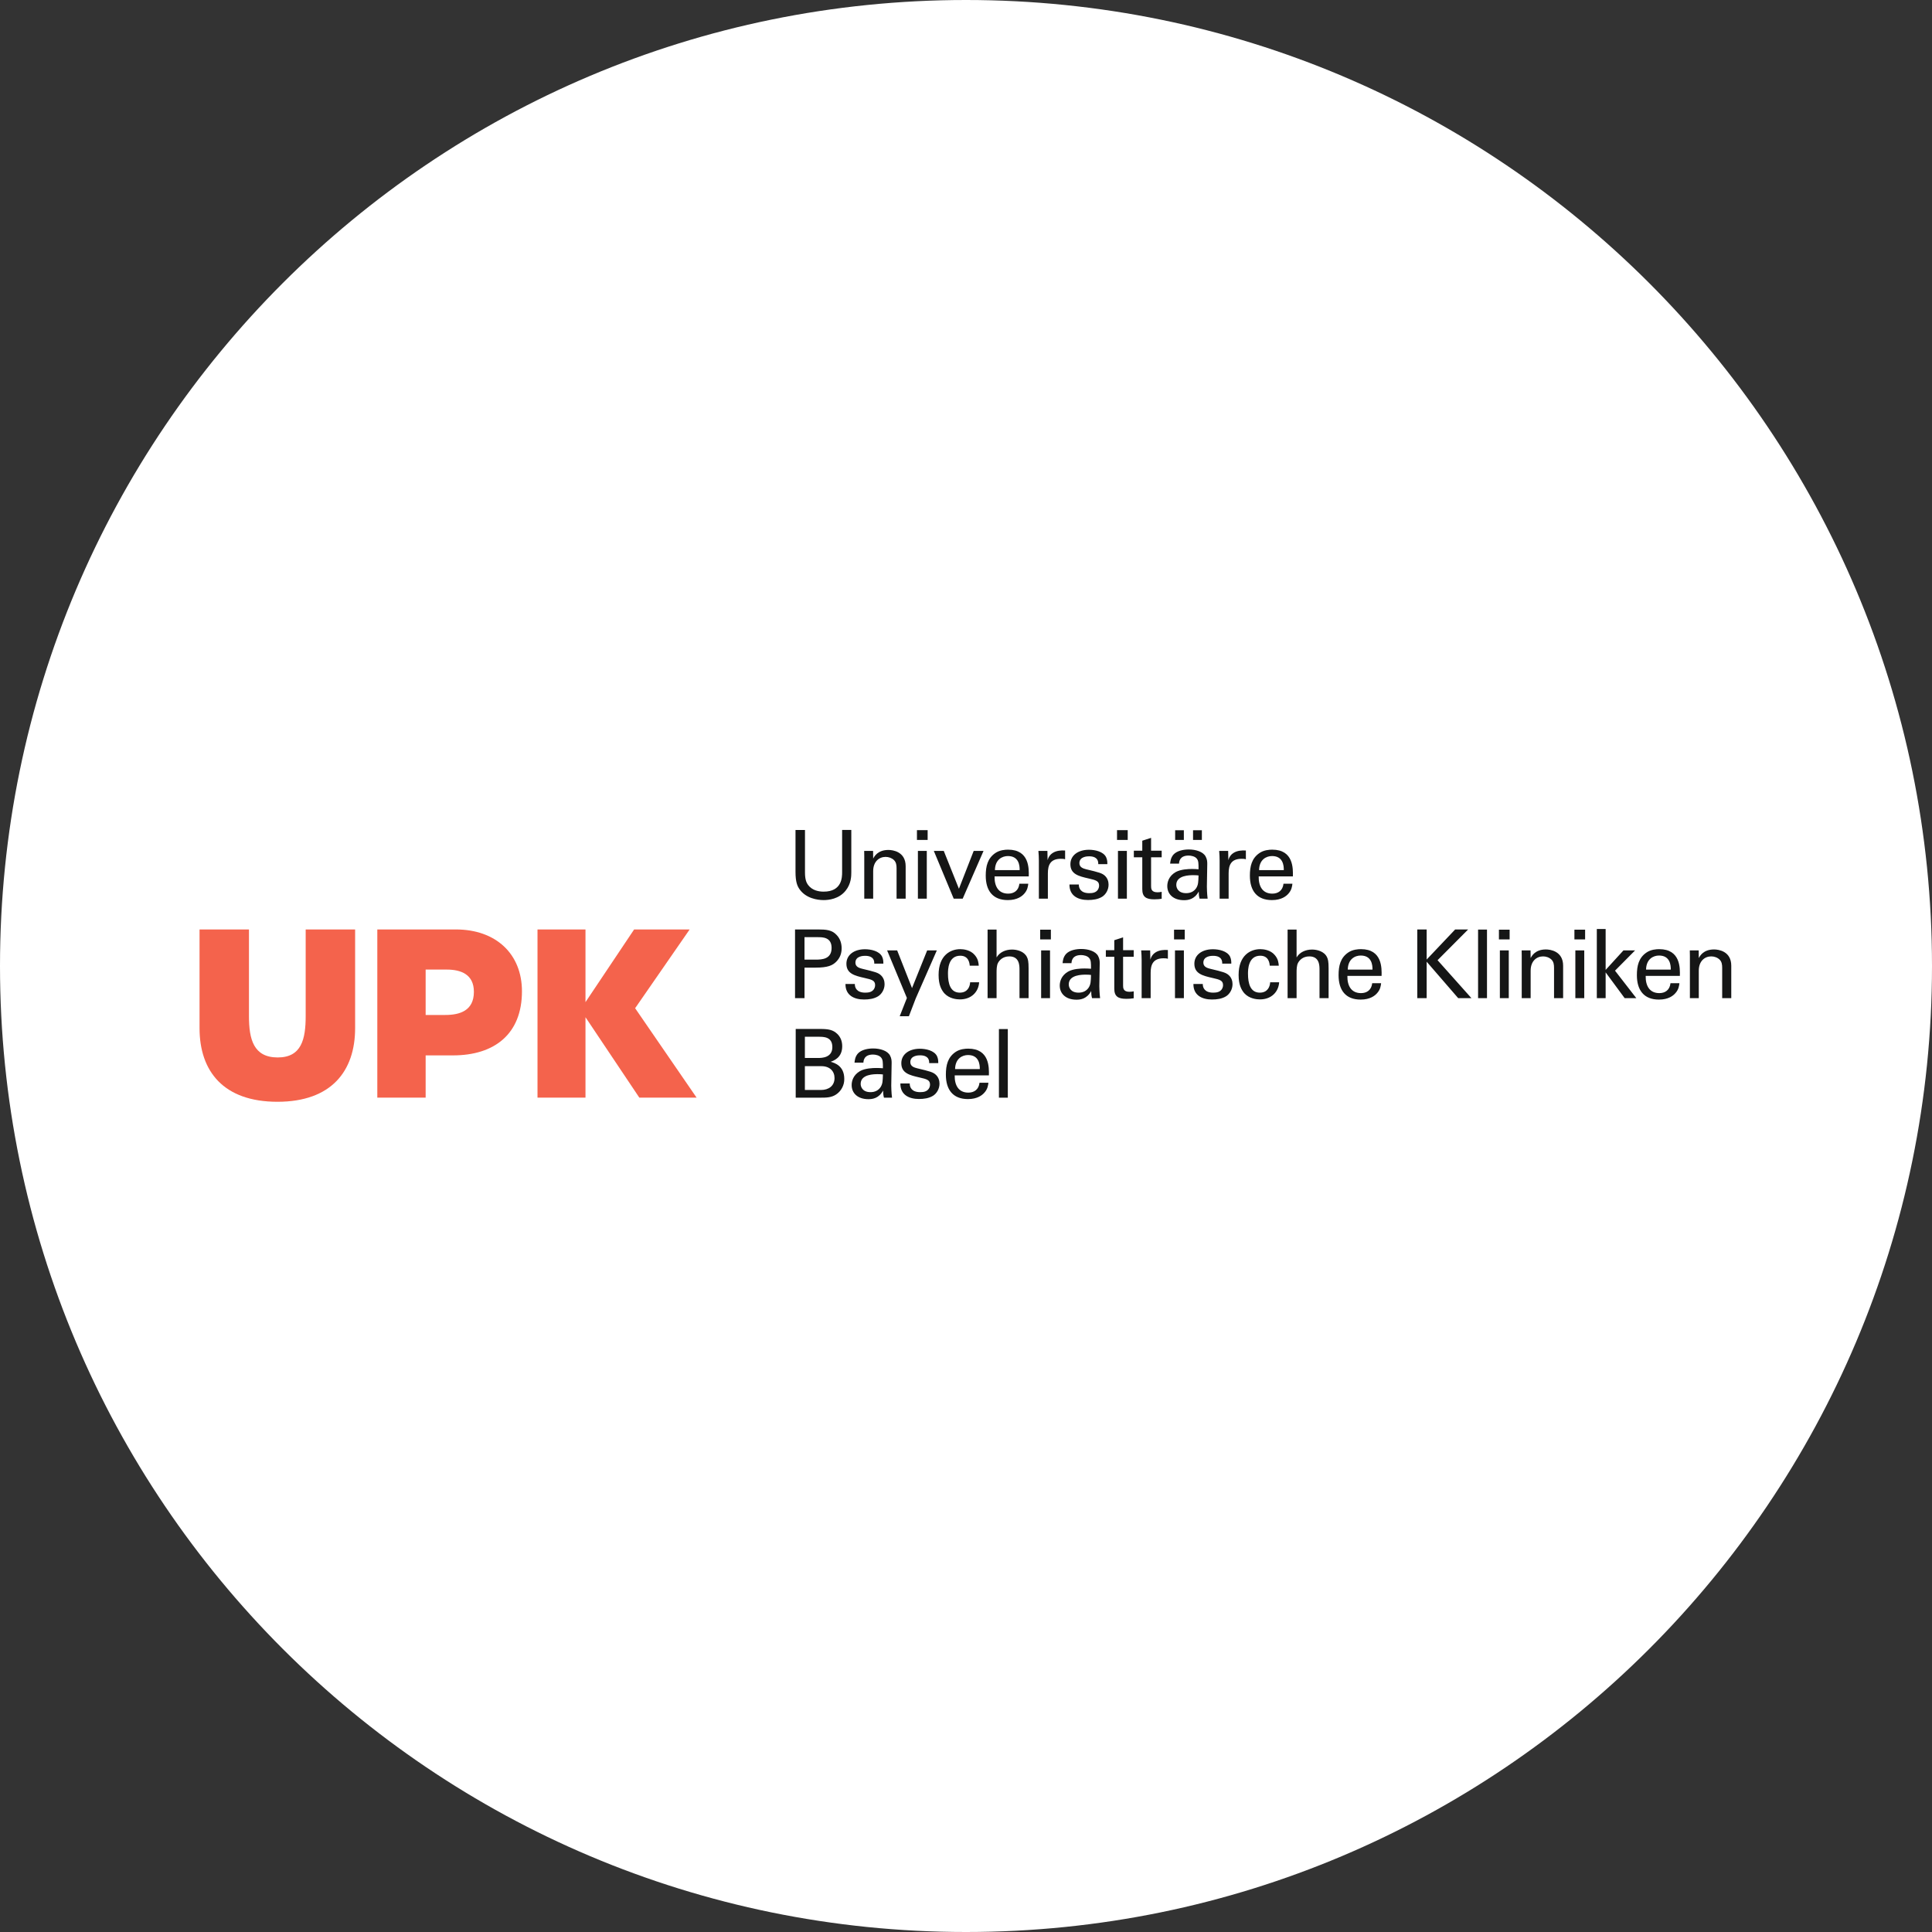 <svg xmlns="http://www.w3.org/2000/svg" xmlns:xlink="http://www.w3.org/1999/xlink" width="600" zoomAndPan="magnify" viewBox="0 0 450 450" height="600" preserveAspectRatio="xMidYMid meet" version="1.2"><rect x="0" y="0" width="450" height="450" fill="#333333" stroke="none"/><defs><clipPath id="ef6e3e98e7"><path d="M 225 0 C 100.734 0 0 100.734 0 225 C 0 349.266 100.734 450 225 450 C 349.266 450 450 349.266 450 225 C 450 100.734 349.266 0 225 0 Z M 225 0 "/></clipPath><clipPath id="69f55c9ae7"><path d="M 225 0 C 100.734 0 0 100.734 0 225 C 0 349.266 100.734 450 225 450 C 349.266 450 450 349.266 450 225 C 450 100.734 349.266 0 225 0 Z M 225 0 "/></clipPath><clipPath id="422259d948"><rect x="0" width="450" y="0" height="450"/></clipPath></defs><g id="65d7a07037"><g clip-rule="nonzero" clip-path="url(#ef6e3e98e7)"><g transform="matrix(1,0,0,1,0,0)"><g clip-path="url(#422259d948)"><g clip-rule="nonzero" clip-path="url(#69f55c9ae7)"><rect x="0" width="450" height="450" y="0" style="fill:#ffffff;fill-opacity:1;stroke:none;"/></g></g></g></g><path style=" stroke:none;fill-rule:evenodd;fill:#151616;fill-opacity:1;" d="M 185.336 255.668 L 191.137 255.668 C 192.395 255.668 193.629 255.668 194.734 254.934 C 195.34 254.531 195.816 254.004 196.156 253.359 C 196.496 252.715 196.66 252.027 196.648 251.301 C 196.648 248.238 194.402 247.574 193.477 247.309 C 194.246 247.023 196.168 246.336 196.168 243.695 C 196.168 242.434 195.723 241.504 195.039 240.836 C 194.047 239.863 192.969 239.664 191.023 239.664 L 185.336 239.664 Z M 187.473 241.48 L 190.652 241.48 C 191.863 241.48 193.871 241.48 193.871 243.895 C 193.871 246.422 191.312 246.422 190.562 246.422 L 187.473 246.422 Z M 187.473 248.332 L 191.336 248.332 C 193.277 248.332 194.379 249.504 194.379 251.102 C 194.379 252.941 192.988 253.875 191.246 253.875 L 187.473 253.875 L 187.473 248.328 Z M 207.77 255.668 C 207.613 254.535 207.59 253.051 207.59 252.875 L 207.68 247.555 C 207.68 247.047 207.656 246.512 207.305 245.848 C 206.707 244.715 204.988 244.207 203.375 244.207 C 202.207 244.207 200.641 244.473 199.801 245.402 C 199.164 246.16 199.098 246.934 199.031 247.512 L 201.105 247.512 C 201.129 247.066 201.234 245.625 203.332 245.625 C 203.926 245.625 204.832 245.805 205.25 246.355 C 205.648 246.844 205.648 247.445 205.648 248.816 C 205.148 248.777 204.652 248.754 204.152 248.754 C 203.27 248.754 201.504 248.816 200.309 249.48 C 198.676 250.438 198.367 251.855 198.367 252.742 C 198.367 254.582 199.738 256.02 202.273 256.02 C 203.199 256.02 204.699 255.844 205.691 254.004 C 205.691 254.582 205.738 255.113 205.891 255.668 Z M 205.648 250.258 C 205.605 251.809 205.586 252.43 205.121 253.184 C 204.613 253.961 203.816 254.383 202.762 254.383 C 200.906 254.383 200.465 253.164 200.465 252.453 C 200.465 250.191 203.621 250.191 204.457 250.191 C 204.965 250.191 205.273 250.215 205.648 250.258 Z M 209.715 252.363 C 209.691 255.047 211.789 255.977 214.039 255.977 C 215.188 255.977 216.355 255.82 217.324 255.223 C 218.145 254.715 218.828 253.648 218.828 252.406 C 218.828 251.699 218.605 250.926 217.988 250.348 C 217.328 249.727 216.664 249.551 213.598 248.816 C 213.023 248.66 212.031 248.418 212.031 247.398 C 212.031 245.805 213.973 245.805 214.281 245.805 C 215.031 245.805 216.488 245.934 216.422 247.621 L 218.539 247.621 C 218.539 247.156 218.539 246.625 218.25 246 C 217.59 244.672 215.648 244.273 214.258 244.273 C 211.699 244.273 209.934 245.605 209.934 247.641 C 209.934 249.969 211.875 250.438 214.195 250.969 C 215.848 251.344 216.621 251.543 216.621 252.629 C 216.621 253.008 216.488 253.387 216.266 253.672 C 215.824 254.227 215.188 254.383 214.324 254.383 C 212.32 254.383 211.875 253.207 211.898 252.363 Z M 230.332 250.48 C 230.375 248.66 230.484 244.25 225.52 244.25 C 224.883 244.25 223.559 244.316 222.5 245.07 C 220.758 246.289 220.312 248.105 220.312 250.305 C 220.312 253.828 221.973 255.996 225.457 255.996 C 227.684 255.996 228.785 255.066 229.27 254.516 C 230.066 253.648 230.152 252.742 230.223 252.188 L 228.148 252.188 C 227.969 253.781 226.891 254.492 225.543 254.492 C 223.273 254.492 222.324 252.785 222.367 250.48 Z M 222.457 249.016 C 222.5 246.555 224.133 245.738 225.477 245.738 C 228.035 245.738 228.234 247.953 228.215 249.016 Z M 232.668 255.668 L 234.738 255.668 L 234.738 239.684 L 232.668 239.684 Z M 185.18 232.492 L 187.387 232.492 L 187.387 225.379 L 189.969 225.379 C 192.836 225.379 193.938 224.848 194.777 224 C 195.637 223.137 196.035 222.098 196.035 220.879 C 196.035 219.68 195.66 218.594 194.863 217.773 C 193.785 216.598 192.457 216.488 190.52 216.488 L 185.18 216.488 Z M 187.387 218.285 L 190.473 218.285 C 191.621 218.285 193.695 218.285 193.695 220.789 C 193.695 223.402 191.469 223.516 190.012 223.516 L 187.383 223.516 L 187.383 218.285 Z M 196.926 229.188 C 196.902 231.871 199 232.805 201.25 232.805 C 202.398 232.805 203.566 232.648 204.535 232.051 C 205.352 231.539 206.035 230.477 206.035 229.234 C 206.035 228.523 205.812 227.75 205.195 227.172 C 204.535 226.551 203.875 226.375 200.809 225.641 C 200.234 225.488 199.242 225.242 199.242 224.227 C 199.242 222.629 201.184 222.629 201.492 222.629 C 202.242 222.629 203.699 222.762 203.633 224.445 L 205.75 224.445 C 205.75 223.98 205.75 223.449 205.461 222.828 C 204.801 221.5 202.859 221.098 201.469 221.098 C 198.91 221.098 197.145 222.43 197.145 224.469 C 197.145 226.797 199.086 227.262 201.402 227.793 C 203.059 228.168 203.832 228.371 203.832 229.457 C 203.832 229.832 203.699 230.211 203.477 230.5 C 203.035 231.051 202.398 231.207 201.535 231.207 C 199.527 231.207 199.086 230.031 199.109 229.188 Z M 218.207 221.363 L 215.957 221.363 L 212.426 230.145 L 208.965 221.363 L 206.625 221.363 L 211.234 232.449 L 209.559 236.703 L 211.699 236.703 L 213.289 232.559 Z M 227.969 224.934 C 227.926 224.312 227.859 223.402 227.043 222.453 C 226.027 221.23 224.375 221.078 223.645 221.078 C 221.438 221.078 218.617 222.453 218.617 227.086 C 218.617 229.391 219.277 230.562 219.938 231.34 C 221.109 232.625 222.828 232.781 223.578 232.781 C 226.316 232.781 227.926 230.965 228.059 228.793 L 225.961 228.793 C 225.918 229.875 225.32 231.207 223.555 231.207 C 221.352 231.207 220.801 229.078 220.801 226.797 C 220.801 225.953 220.801 222.605 223.668 222.605 C 225.676 222.605 225.828 224.422 225.871 224.934 Z M 230.023 232.492 L 232.121 232.492 L 232.121 226.594 C 232.121 225.91 232.121 224.867 232.473 224.246 C 232.762 223.715 233.531 222.762 235.078 222.762 C 237.461 222.762 237.461 224.91 237.461 225.91 L 237.461 232.492 L 239.578 232.492 L 239.578 225.531 C 239.578 223.914 239.426 223.383 239.203 222.938 C 238.562 221.586 236.887 221.168 235.715 221.168 C 234.172 221.168 232.805 221.828 232.121 223.004 L 232.121 216.512 L 230.027 216.512 L 230.027 232.492 Z M 242.277 218.812 L 244.77 218.812 L 244.77 216.535 L 242.277 216.535 L 242.277 218.816 Z M 242.5 232.492 L 244.57 232.492 L 244.57 221.363 L 242.5 221.363 Z M 256.234 232.492 C 256.078 231.363 256.055 229.875 256.055 229.699 L 256.145 224.379 C 256.145 223.871 256.125 223.34 255.773 222.672 C 255.176 221.543 253.453 221.035 251.844 221.035 C 250.672 221.035 249.109 221.297 248.27 222.227 C 247.629 222.984 247.562 223.758 247.496 224.336 L 249.57 224.336 C 249.594 223.891 249.703 222.453 251.801 222.453 C 252.395 222.453 253.301 222.629 253.719 223.184 C 254.117 223.672 254.117 224.27 254.117 225.641 C 253.617 225.602 253.117 225.578 252.613 225.578 C 251.73 225.578 249.969 225.641 248.777 226.309 C 247.145 227.262 246.836 228.68 246.836 229.566 C 246.836 231.406 248.203 232.848 250.742 232.848 C 251.668 232.848 253.168 232.668 254.16 230.828 C 254.16 231.406 254.203 231.938 254.359 232.492 Z M 254.117 227.086 C 254.07 228.637 254.051 229.258 253.586 230.012 C 253.078 230.785 252.285 231.207 251.223 231.207 C 249.371 231.207 248.934 229.988 248.934 229.281 C 248.934 227.016 252.086 227.016 252.926 227.016 C 253.434 227.016 253.742 227.039 254.117 227.086 Z M 257.574 222.852 L 259.539 222.852 L 259.539 230.277 C 259.539 232.094 260.441 232.648 262.34 232.648 C 262.918 232.652 263.492 232.609 264.062 232.516 L 264.062 230.898 C 263.887 230.941 263.488 231.008 263.066 231.008 C 261.59 231.008 261.59 230.074 261.59 229.52 L 261.59 222.852 L 264.062 222.852 L 264.062 221.32 L 261.59 221.32 L 261.59 218.328 L 259.539 218.992 L 259.539 221.32 L 257.574 221.32 Z M 265.91 232.492 L 268.008 232.492 L 268.008 226.574 C 268.008 224.668 268.582 223.203 271.031 223.203 C 271.273 223.203 271.473 223.203 271.625 223.227 C 271.777 223.25 271.914 223.273 272.023 223.316 L 272.023 221.277 C 271.543 221.238 271.062 221.254 270.59 221.32 C 269.66 221.453 268.336 221.965 267.941 223.516 L 267.898 221.363 L 265.801 221.363 C 265.867 222.098 265.91 222.871 265.91 223.629 Z M 273.457 218.812 L 275.949 218.812 L 275.949 216.535 L 273.457 216.535 L 273.457 218.816 Z M 273.676 232.492 L 275.75 232.492 L 275.75 221.363 L 273.676 221.363 Z M 277.969 229.188 C 277.945 231.871 280.043 232.805 282.289 232.805 C 283.438 232.805 284.609 232.648 285.578 232.051 C 286.395 231.539 287.078 230.477 287.078 229.234 C 287.078 228.523 286.859 227.75 286.242 227.172 C 285.578 226.551 284.918 226.375 281.852 225.641 C 281.277 225.488 280.285 225.242 280.285 224.227 C 280.285 222.629 282.227 222.629 282.535 222.629 C 283.285 222.629 284.742 222.762 284.676 224.445 L 286.793 224.445 C 286.793 223.98 286.793 223.449 286.508 222.828 C 285.844 221.5 283.902 221.098 282.512 221.098 C 279.953 221.098 278.191 222.43 278.191 224.469 C 278.191 226.797 280.129 227.262 282.445 227.793 C 284.102 228.168 284.871 228.371 284.871 229.457 C 284.871 229.832 284.742 230.211 284.52 230.5 C 284.078 231.051 283.438 231.207 282.578 231.207 C 280.57 231.207 280.129 230.031 280.152 229.188 Z M 297.852 224.934 C 297.805 224.312 297.738 223.402 296.922 222.453 C 295.906 221.23 294.254 221.078 293.527 221.078 C 291.32 221.078 288.496 222.453 288.496 227.086 C 288.496 229.391 289.156 230.562 289.82 231.34 C 290.988 232.625 292.707 232.781 293.461 232.781 C 296.195 232.781 297.805 230.965 297.938 228.793 L 295.844 228.793 C 295.797 229.875 295.203 231.207 293.438 231.207 C 291.23 231.207 290.68 229.078 290.68 226.797 C 290.68 225.953 290.68 222.605 293.547 222.605 C 295.555 222.605 295.711 224.422 295.754 224.934 Z M 299.906 232.492 L 302 232.492 L 302 226.594 C 302 225.91 302 224.867 302.355 224.246 C 302.641 223.715 303.414 222.762 304.957 222.762 C 307.34 222.762 307.34 224.91 307.34 225.91 L 307.34 232.492 L 309.457 232.492 L 309.457 225.531 C 309.457 223.914 309.301 223.383 309.082 222.938 C 308.445 221.586 306.766 221.168 305.598 221.168 C 304.055 221.168 302.684 221.828 302 223.004 L 302 216.512 L 299.906 216.512 Z M 321.797 227.305 C 321.84 225.488 321.949 221.074 316.988 221.074 C 316.348 221.074 315.023 221.145 313.965 221.898 C 312.223 223.117 311.781 224.934 311.781 227.129 C 311.781 230.652 313.434 232.824 316.922 232.824 C 319.148 232.824 320.254 231.895 320.738 231.34 C 321.531 230.477 321.621 229.566 321.688 229.012 L 319.613 229.012 C 319.434 230.609 318.355 231.316 317.008 231.316 C 314.734 231.316 313.789 229.609 313.832 227.305 Z M 313.922 225.844 C 313.965 223.383 315.598 222.562 316.941 222.562 C 319.504 222.562 319.699 224.777 319.68 225.844 Z M 330.113 232.492 L 332.297 232.492 L 332.297 224 L 339.645 232.492 L 342.73 232.492 L 334.836 223.648 L 341.961 216.488 L 338.938 216.488 L 332.297 223.492 L 332.297 216.488 L 330.113 216.488 Z M 344.273 232.492 L 346.348 232.492 L 346.348 216.512 L 344.273 216.512 Z M 349.129 218.812 L 351.621 218.812 L 351.621 216.535 L 349.129 216.535 L 349.129 218.816 Z M 349.348 232.492 L 351.422 232.492 L 351.422 221.363 L 349.348 221.363 Z M 354.441 232.492 L 356.516 232.492 L 356.516 226.086 C 356.516 223.848 357.902 222.762 359.406 222.762 C 360.113 222.762 360.84 223.004 361.371 223.516 C 361.879 224.023 361.965 224.691 361.965 225.422 L 361.965 232.492 L 364.082 232.492 L 364.082 224.934 C 364.082 221.52 361.062 221.145 360.07 221.145 C 357.551 221.145 356.758 222.695 356.516 223.16 L 356.492 221.363 L 354.422 221.363 L 354.441 222.648 Z M 366.711 218.812 L 369.203 218.812 L 369.203 216.535 L 366.711 216.535 L 366.711 218.816 Z M 366.93 232.492 L 369.004 232.492 L 369.004 221.363 L 366.93 221.363 Z M 371.93 232.492 L 373.984 232.492 L 373.984 226.484 L 378.418 232.492 L 381.133 232.492 L 376.168 226.086 L 380.844 221.367 L 378.133 221.367 L 373.984 225.91 L 373.984 216.379 L 371.93 216.379 Z M 391.273 227.305 C 391.316 225.488 391.43 221.078 386.465 221.078 C 385.828 221.078 384.504 221.145 383.445 221.898 C 381.699 223.117 381.262 224.934 381.262 227.129 C 381.262 230.652 382.914 232.824 386.398 232.824 C 388.629 232.824 389.73 231.895 390.215 231.34 C 391.012 230.477 391.098 229.566 391.168 229.012 L 389.09 229.012 C 388.914 230.609 387.832 231.316 386.488 231.316 C 384.215 231.316 383.266 229.609 383.312 227.305 Z M 383.398 225.844 C 383.445 223.383 385.074 222.562 386.422 222.562 C 388.98 222.562 389.18 224.777 389.156 225.844 Z M 393.609 232.492 L 395.68 232.492 L 395.68 226.086 C 395.68 223.848 397.07 222.762 398.57 222.762 C 399.277 222.762 400.004 223.004 400.535 223.516 C 401.043 224.023 401.129 224.691 401.129 225.422 L 401.129 232.492 L 403.246 232.492 L 403.246 224.934 C 403.246 221.52 400.227 221.145 399.234 221.145 C 396.719 221.145 395.926 222.695 395.68 223.16 L 395.66 221.363 L 393.586 221.363 L 393.609 222.648 Z M 185.289 193.312 L 185.289 203.066 C 185.289 205.465 185.73 206.395 186.215 207.102 C 187.695 209.23 190.34 209.648 191.84 209.648 C 192.988 209.648 195.414 209.41 196.98 207.434 C 198.262 205.836 198.285 204.043 198.285 203.18 L 198.285 193.312 L 196.145 193.312 L 196.145 203.133 C 196.145 204.285 196.145 207.68 191.844 207.68 C 190.738 207.68 189.195 207.434 188.203 206.105 C 187.871 205.637 187.496 204.93 187.496 203.223 L 187.496 193.316 L 185.289 193.316 Z M 201.305 209.316 L 203.379 209.316 L 203.379 202.914 C 203.379 200.672 204.77 199.586 206.27 199.586 C 206.977 199.586 207.703 199.832 208.234 200.34 C 208.742 200.852 208.828 201.516 208.828 202.246 L 208.828 209.316 L 210.945 209.316 L 210.945 201.758 C 210.945 198.344 207.926 197.969 206.934 197.969 C 204.418 197.969 203.621 199.52 203.379 199.988 L 203.359 198.191 L 201.285 198.191 L 201.305 199.477 Z M 213.574 195.641 L 216.066 195.641 L 216.066 193.359 L 213.574 193.359 Z M 213.797 209.316 L 215.867 209.316 L 215.867 198.191 L 213.797 198.191 Z M 222.137 209.316 L 224.23 209.316 L 229.086 198.191 L 226.793 198.191 L 223.352 207.012 L 219.82 198.191 L 217.504 198.191 Z M 239.617 204.129 C 239.66 202.312 239.77 197.902 234.805 197.902 C 234.168 197.902 232.84 197.969 231.781 198.723 C 230.043 199.941 229.598 201.758 229.598 203.953 C 229.598 207.477 231.254 209.648 234.742 209.648 C 236.969 209.648 238.07 208.719 238.555 208.168 C 239.348 207.301 239.438 206.395 239.504 205.836 L 237.434 205.836 C 237.254 207.434 236.176 208.145 234.828 208.145 C 232.555 208.145 231.609 206.438 231.652 204.133 L 239.617 204.133 Z M 231.738 202.668 C 231.781 200.207 233.418 199.391 234.762 199.391 C 237.32 199.391 237.52 201.605 237.496 202.668 Z M 241.973 209.316 L 244.07 209.316 L 244.07 203.398 C 244.07 201.492 244.641 200.031 247.09 200.031 C 247.336 200.031 247.531 200.031 247.688 200.051 C 247.84 200.074 247.973 200.098 248.086 200.141 L 248.086 198.102 C 247.605 198.062 247.125 198.078 246.652 198.148 C 245.723 198.281 244.398 198.789 244.004 200.344 L 243.961 198.191 L 241.863 198.191 C 241.93 198.922 241.973 199.699 241.973 200.453 Z M 249.098 206.016 C 249.074 208.699 251.168 209.629 253.422 209.629 C 254.566 209.629 255.738 209.473 256.707 208.875 C 257.523 208.367 258.207 207.301 258.207 206.059 C 258.207 205.352 257.988 204.578 257.371 203.996 C 256.707 203.379 256.047 203.203 252.977 202.469 C 252.406 202.312 251.41 202.07 251.41 201.051 C 251.41 199.453 253.352 199.453 253.664 199.453 C 254.414 199.453 255.867 199.586 255.805 201.273 L 257.922 201.273 C 257.922 200.805 257.922 200.277 257.633 199.652 C 256.973 198.324 255.031 197.926 253.641 197.926 C 251.082 197.926 249.316 199.254 249.316 201.293 C 249.316 203.621 251.262 204.086 253.578 204.617 C 255.23 204.996 256 205.195 256 206.281 C 256 206.66 255.867 207.035 255.648 207.324 C 255.207 207.879 254.566 208.035 253.707 208.035 C 251.699 208.035 251.258 206.859 251.281 206.016 Z M 260.176 195.641 L 262.668 195.641 L 262.668 193.359 L 260.176 193.359 Z M 260.398 209.316 L 262.469 209.316 L 262.469 198.191 L 260.395 198.191 L 260.395 209.316 Z M 264.094 199.676 L 266.059 199.676 L 266.059 207.102 C 266.059 208.918 266.961 209.473 268.859 209.473 C 269.609 209.473 270.203 209.41 270.578 209.34 L 270.578 207.723 C 270.254 207.793 269.922 207.832 269.586 207.832 C 268.109 207.832 268.109 206.902 268.109 206.348 L 268.109 199.676 L 270.578 199.676 L 270.578 198.145 L 268.109 198.145 L 268.109 195.152 L 266.059 195.816 L 266.059 198.145 L 264.094 198.145 Z M 281.281 209.316 C 281.129 208.188 281.105 206.703 281.105 206.523 L 281.195 201.207 C 281.195 200.695 281.172 200.164 280.82 199.5 C 280.223 198.367 278.504 197.859 276.891 197.859 C 275.723 197.859 274.156 198.125 273.316 199.055 C 272.68 199.809 272.613 200.586 272.543 201.16 L 274.617 201.16 C 274.641 200.719 274.75 199.277 276.848 199.277 C 277.441 199.277 278.348 199.457 278.766 200.008 C 279.164 200.496 279.164 201.094 279.164 202.469 C 278.664 202.426 278.164 202.406 277.664 202.402 C 276.781 202.402 275.016 202.469 273.824 203.133 C 272.191 204.086 271.883 205.508 271.883 206.395 C 271.883 208.23 273.25 209.672 275.789 209.672 C 276.715 209.672 278.215 209.496 279.207 207.656 C 279.207 208.23 279.254 208.762 279.406 209.316 Z M 279.164 203.91 C 279.117 205.461 279.098 206.082 278.637 206.836 C 278.129 207.613 277.332 208.035 276.273 208.035 C 274.422 208.035 273.98 206.816 273.98 206.105 C 273.98 203.844 277.133 203.844 277.973 203.844 C 278.48 203.844 278.789 203.867 279.164 203.91 Z M 273.715 195.641 L 275.742 195.641 L 275.742 193.379 L 273.715 193.379 Z M 277.883 195.641 L 279.938 195.641 L 279.938 193.379 L 277.883 193.379 Z M 284.074 209.316 L 286.172 209.316 L 286.172 203.398 C 286.172 201.492 286.746 200.031 289.195 200.031 C 289.438 200.031 289.637 200.031 289.789 200.051 C 289.945 200.074 290.078 200.098 290.188 200.141 L 290.188 198.102 C 289.711 198.062 289.23 198.078 288.754 198.148 C 287.828 198.281 286.504 198.789 286.109 200.344 L 286.062 198.191 L 283.969 198.191 C 284.031 198.922 284.074 199.699 284.074 200.453 Z M 301.137 204.129 C 301.18 202.312 301.293 197.902 296.328 197.902 C 295.688 197.902 294.363 197.969 293.305 198.723 C 291.562 199.941 291.121 201.758 291.121 203.953 C 291.121 207.477 292.773 209.648 296.262 209.648 C 298.488 209.648 299.59 208.719 300.078 208.168 C 300.871 207.301 300.961 206.395 301.027 205.836 L 298.953 205.836 C 298.777 207.434 297.695 208.145 296.348 208.145 C 294.078 208.145 293.129 206.438 293.172 204.133 L 301.137 204.133 Z M 293.262 202.668 C 293.305 200.207 294.938 199.391 296.285 199.391 C 298.844 199.391 299.039 201.605 299.02 202.668 Z M 293.262 202.668 "/><path style=" stroke:none;fill-rule:evenodd;fill:#f4634c;fill-opacity:1;" d="M 147.934 234.832 L 160.633 216.488 L 147.699 216.488 L 136.371 233.418 L 136.371 216.488 L 125.195 216.488 L 125.195 255.664 L 136.371 255.664 L 136.371 236.93 L 148.914 255.664 L 162.254 255.664 Z M 121.574 230.887 C 121.574 222.215 115.543 216.488 106.176 216.488 L 87.883 216.488 L 87.883 255.664 L 99.141 255.664 L 99.141 245.82 L 105.488 245.82 C 115.234 245.82 121.574 240.797 121.574 230.887 Z M 110.379 231.016 C 110.379 235.418 107.086 236.406 103.723 236.406 L 99.141 236.406 L 99.141 225.832 L 104.051 225.832 C 107.348 225.832 110.379 226.934 110.379 231.016 Z M 82.715 239.473 L 82.715 216.488 L 71.199 216.488 L 71.199 236.66 C 71.199 242.031 70.234 246.301 64.688 246.301 C 59.039 246.301 57.988 242.043 57.988 236.66 L 57.988 216.488 L 46.477 216.488 L 46.477 239.477 C 46.477 249.555 52.09 256.625 64.625 256.625 C 77.156 256.625 82.715 249.5 82.715 239.473 Z M 82.715 239.473 "/></g></svg>